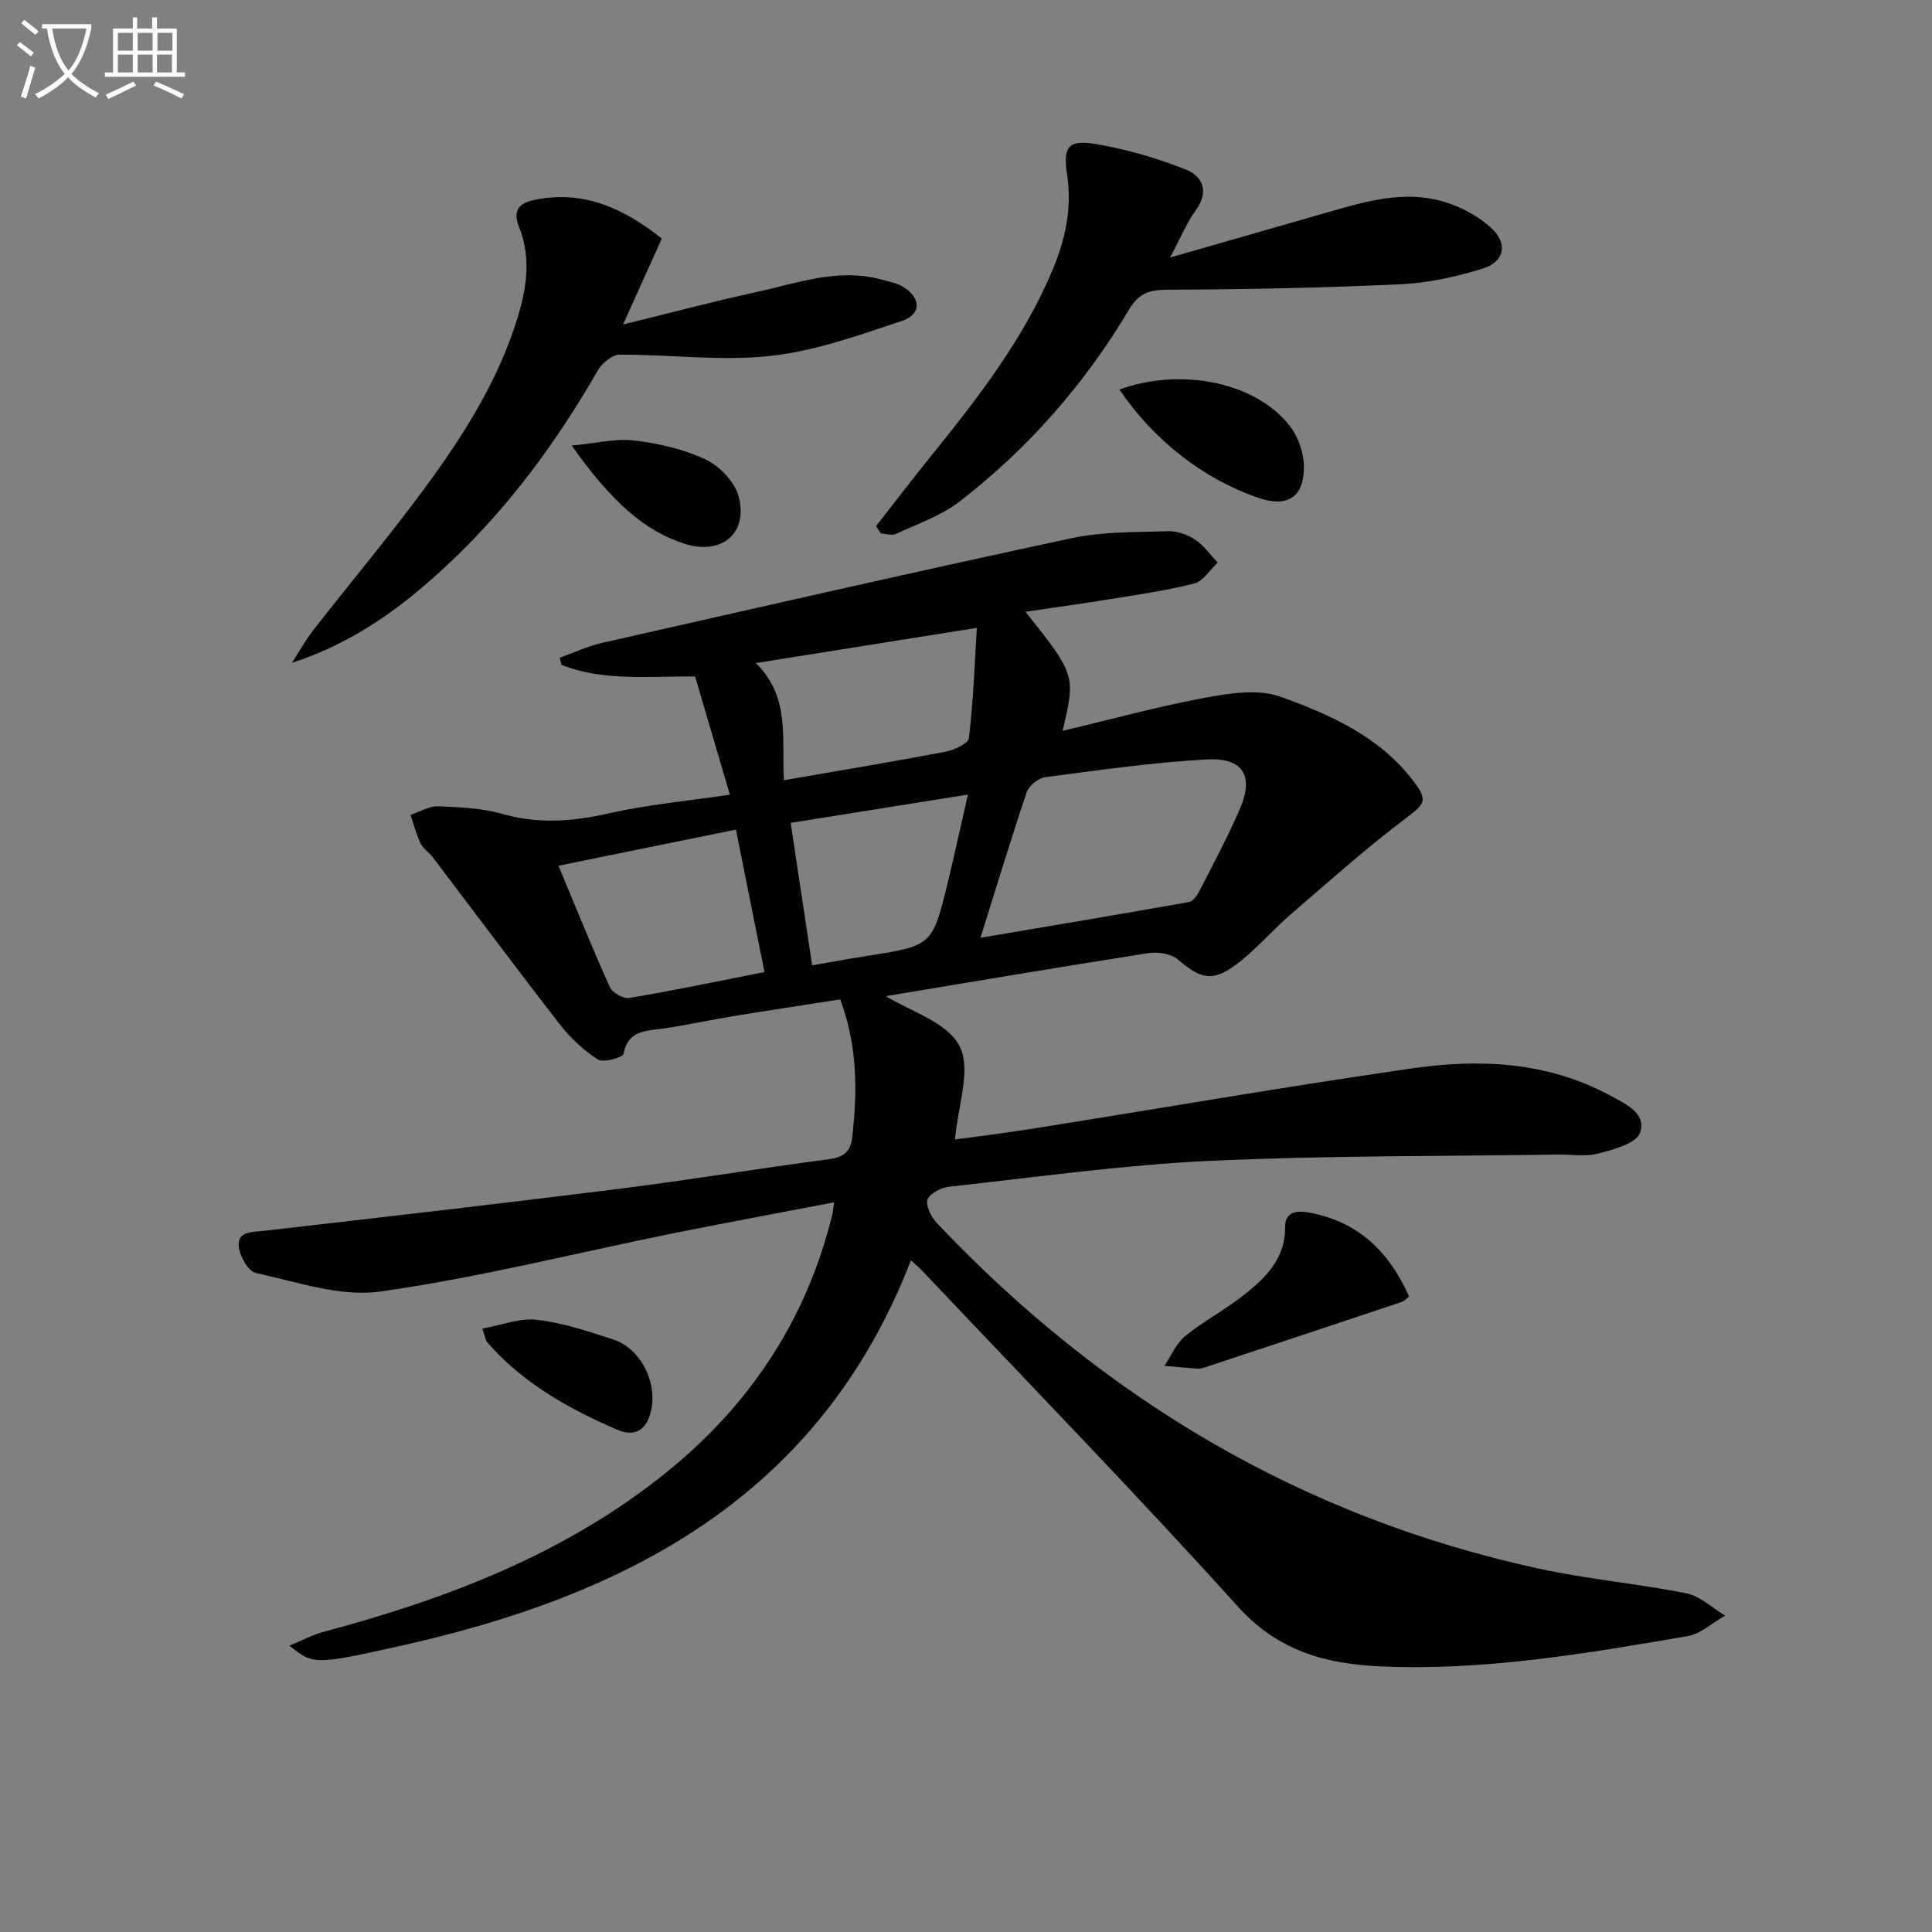 <svg enable-background="new 0 0 400 400" viewBox="0 0 400 400" xmlns="http://www.w3.org/2000/svg"><rect x="0" y="0" width="400" height="400" fill="#808080" stroke="none"/><path d="m6.4 11.7c-1-.8-1.9-1.6-2.9-2.3l.6-.7c.9.7 1.9 1.4 2.9 2.2zm-2.1 8.3c.7-2.1 1.4-4.2 2-6.4.2.1.6.3 1 .4-.7 2.3-1.3 4.4-1.9 6.4zm3-12.8c-1.1-.9-2.1-1.7-2.9-2.4l.6-.7c1 .8 2 1.5 3 2.4zm1.4-1.3v-.9h10.2v.9c-.9 4.2-2.3 7.3-4.1 9.4 1.3 1.4 3.2 2.7 5.7 4-.2.2-.4.5-.7.9-2.5-1.4-4.4-2.7-5.7-4.2-1.4 1.5-3.5 3-6.1 4.4 0 0 0 0-.1-.1-.3-.4-.5-.7-.7-.8 2.7-1.3 4.7-2.8 6.2-4.2-1.8-2.2-3-5.3-3.7-9.4zm9.2 0h-7.1c.6 3.8 1.7 6.7 3.4 8.7 1.7-2 2.9-4.8 3.7-8.7z" fill="#fbfcfa"/><path d="m31.6 3.6h.9v2.3h4.1v9.1h1.7v.9h-16.6v-.9h1.7v-9.1h4.1v-2.3h.9v2.3h3.1v-2.3zm-4 13.3.6.8c-1.9.9-3.8 1.9-5.8 2.8-.2-.3-.3-.6-.5-.9 2-.9 3.9-1.8 5.7-2.7zm-3.2-10.1v3.7h3.1v-3.7zm0 4.5v3.7h3.1v-3.7zm4.1-4.5v3.7h3.1v-3.7zm0 4.5v3.7h3.1v-3.7zm9.1 9.1c-2.1-1.1-4.1-2-5.8-2.7l.5-.8c2.2.9 4.1 1.8 5.8 2.6zm-1.9-13.6h-3.1v3.7h3.1zm-3.2 4.5v3.7h3.1v-3.7z" fill="#fbfcfa"/><g fill="#010101"><path d="m59.93 340.71c2.67-1.1 4.72-2.22 6.91-2.81 25.57-6.83 50.01-16.09 70.93-32.9 17.41-13.99 29.19-31.68 34.54-53.49.15-.6.18-1.22.38-2.58-11.63 2.24-22.82 4.29-33.97 6.55-20 4.05-39.85 9.08-60.01 11.92-8.27 1.17-17.24-2.02-25.75-3.84-1.58-.34-3.4-3.59-3.54-5.61-.21-3.05 2.76-2.84 5.13-3.11 24.59-2.83 49.18-5.64 73.74-8.72 14.49-1.82 28.9-4.23 43.38-6.13 3.04-.4 4.44-1.57 4.77-4.48 1.08-9.5 1.14-18.9-2.48-28.6-7.27 1.14-14.6 2.24-21.92 3.44-4.92.81-9.79 1.87-14.72 2.6-3.57.53-7.29.27-8.24 5.26-.15.76-4.17 1.87-5.32 1.13-2.97-1.91-5.7-4.48-7.88-7.29-8.86-11.4-17.48-22.98-26.21-34.48-.8-1.06-2.05-1.85-2.61-2.99-.9-1.86-1.4-3.91-2.06-5.88 1.91-.62 3.85-1.83 5.73-1.76 4.46.16 9.05.37 13.3 1.58 7.42 2.11 14.48 1.58 21.89-.1 8.06-1.82 16.36-2.58 25.19-3.89-2.42-8.24-4.78-16.27-7.19-24.46-9.51-.12-18.87 1.05-27.68-2.42-.12-.49-.24-.98-.36-1.47 2.91-1.04 5.75-2.39 8.75-3.07 32.36-7.33 64.71-14.71 97.15-21.67 6.52-1.4 13.41-1.24 20.14-1.46 1.86-.06 4 .74 5.58 1.79 1.79 1.19 3.1 3.11 4.61 4.71-1.61 1.5-3.01 3.85-4.88 4.33-5.75 1.48-11.68 2.3-17.56 3.26-5.67.93-11.36 1.7-17.35 2.59 10.38 13.09 10.38 13.09 7.68 24.66 9.93-2.36 19.66-5.03 29.55-6.87 5.08-.94 10.96-1.85 15.56-.2 10.27 3.69 20.48 8.23 27.45 17.37 3.26 4.28 2.44 4.79-1.81 8.02-8.17 6.21-15.85 13.05-23.63 19.77-3.89 3.36-7.24 7.4-11.37 10.42-4.86 3.56-7.3 2.74-11.87-1.17-1.42-1.22-4.19-1.63-6.16-1.32-18.52 2.9-37.01 6.03-54.31 8.9 4.83 3.04 12.65 5.33 15.25 10.33 2.51 4.84-.38 12.47-.93 19.35 4.56-.63 10.37-1.33 16.14-2.25 26.23-4.17 52.4-8.72 78.68-12.5 13.94-2 27.9-1.33 40.76 5.62 3.16 1.71 7.69 3.7 6.23 7.76-.8 2.21-5.46 3.44-8.6 4.27-2.65.7-5.63.17-8.46.22-24.1.37-48.23.18-72.3 1.32-17.9.85-35.72 3.37-53.56 5.32-1.68.18-4.07 1.34-4.57 2.63-.47 1.23.71 3.64 1.87 4.86 34.41 36.36 75.64 60.96 124.77 71.62 10.04 2.18 20.36 3.07 30.45 5.09 2.87.57 5.36 3.02 8.02 4.61-2.58 1.46-5.01 3.78-7.75 4.25-20.96 3.59-41.95 7.2-63.36 6.28-11.39-.49-21.37-3.1-29.74-12.38-21.3-23.6-43.5-46.4-65.34-69.51-.66-.7-1.4-1.31-2.37-2.2-18.97 49.01-58.97 69.53-106.41 79.99-17.35 3.86-17.39 3.66-22.26-.21zm143.07-146.55c14.85-2.52 29.02-4.88 43.17-7.41.88-.16 1.75-1.46 2.24-2.43 2.87-5.62 5.87-11.18 8.35-16.98 2.85-6.67.58-10.51-6.79-10.11-11.23.6-22.41 2.22-33.57 3.68-1.42.19-3.37 1.75-3.83 3.1-3.28 9.71-6.24 19.53-9.57 30.15zm-44.72 7.09c-2.01-10.01-3.91-19.52-5.91-29.49-12.46 2.54-24.43 4.97-36.75 7.48 3.75 8.98 7.03 17.13 10.64 25.13.53 1.16 2.79 2.46 4 2.25 9.11-1.52 18.16-3.42 28.02-5.37zm-1.8-63.97c7.34 7.15 5.25 16.07 5.83 24.25 11.55-2 22.49-3.8 33.38-5.88 1.83-.35 4.78-1.7 4.92-2.87.9-7.49 1.16-15.05 1.64-22.79-15.63 2.49-30.28 4.82-45.77 7.29zm7.22 33.09c1.52 10.09 2.97 19.66 4.45 29.5 4.12-.71 7.68-1.38 11.25-1.94 13.61-2.13 13.62-2.12 16.83-15.22.71-2.9 1.35-5.81 2.02-8.71.67-2.93 1.33-5.87 2.15-9.49-12.6 2.02-24.18 3.87-36.7 5.86z"/><path d="m137.02 49.39c-2.67 5.93-5.18 11.49-8.02 17.79 9.65-2.36 18.57-4.74 27.59-6.71 8.52-1.86 16.97-5.04 25.93-2.58 1.44.39 2.98.65 4.24 1.38 3.96 2.26 4.15 5.78-.08 7.19-8.91 2.97-17.99 6.24-27.23 7.24-10.26 1.11-20.77-.32-31.17-.27-1.55.01-3.66 1.78-4.54 3.31-8.34 14.51-18.12 27.88-30.28 39.43-9.46 8.99-19.76 16.76-33.01 21.06 1.5-2.31 2.83-4.74 4.52-6.9 7.67-9.83 15.7-19.39 23.08-29.43 7.98-10.86 15.2-22.24 19.17-35.32 1.87-6.16 2.74-12.33.25-18.56-1.27-3.18-.29-4.92 3.17-5.63 10.41-2.16 18.72 1.96 26.38 8z"/><path d="m181.38 108.92c3.76-4.8 7.46-9.65 11.29-14.39 9.73-12.05 19.21-24.24 25.27-38.68 2.67-6.37 4.04-12.86 2.97-19.86-.87-5.72.32-7.14 6.2-6.13 6.25 1.08 12.47 2.89 18.37 5.23 3.58 1.42 4.91 4.62 2.05 8.51-1.82 2.49-3 5.45-5.28 9.72 11.46-3.29 21.56-6.18 31.67-9.09 8.48-2.43 17.01-5.18 25.85-2.2 3.21 1.08 6.44 2.86 8.93 5.12 3.54 3.22 2.84 7.04-1.7 8.45-5.49 1.71-11.3 2.99-17.03 3.25-16.07.75-32.17 1.07-48.26 1.13-3.73.02-5.9.69-7.91 4.05-9.2 15.45-20.91 28.83-35.14 39.81-3.85 2.97-8.72 4.63-13.21 6.72-.83.39-2.04-.06-3.08-.12-.33-.49-.66-1.01-.99-1.52z"/><path d="m291.74 268.43c-.65.5-1 .94-1.44 1.09-13.62 4.55-27.26 9.08-40.89 13.6-.47.16-.99.28-1.47.25-2.29-.16-4.58-.39-6.86-.59 1.41-2.09 2.45-4.66 4.32-6.18 3.85-3.13 8.35-5.46 12.23-8.56 4.45-3.54 8.49-7.49 8.44-13.95-.03-3.38 2.58-3.47 5-3.03 10.19 1.86 16.61 8.2 20.67 17.37z"/><path d="m231.76 80.64c12.96-4.66 28.38-1.45 35.35 7.65 1.75 2.28 2.88 5.68 2.85 8.55-.04 6.21-3.56 8.25-9.41 6.24-11.33-3.88-21.63-11.85-28.79-22.44z"/><path d="m118.38 92.25c4.94-.46 9.05-1.52 12.97-1.05 5.06.61 10.27 1.8 14.83 3.98 2.89 1.37 5.97 4.66 6.76 7.66 2 7.59-3.59 12.14-11.1 9.77-8.11-2.56-15.05-8.41-23.46-20.36z"/><path d="m99.87 275.07c3.95-.7 7.74-2.23 11.3-1.82 5.35.62 10.61 2.39 15.78 4.07 5.36 1.74 8.85 8.14 8.01 13.84-.66 4.47-3.08 6.62-7.22 4.83-10.03-4.34-19.57-9.67-26.91-18.13-.29-.34-.32-.9-.96-2.79z"/></g></svg>